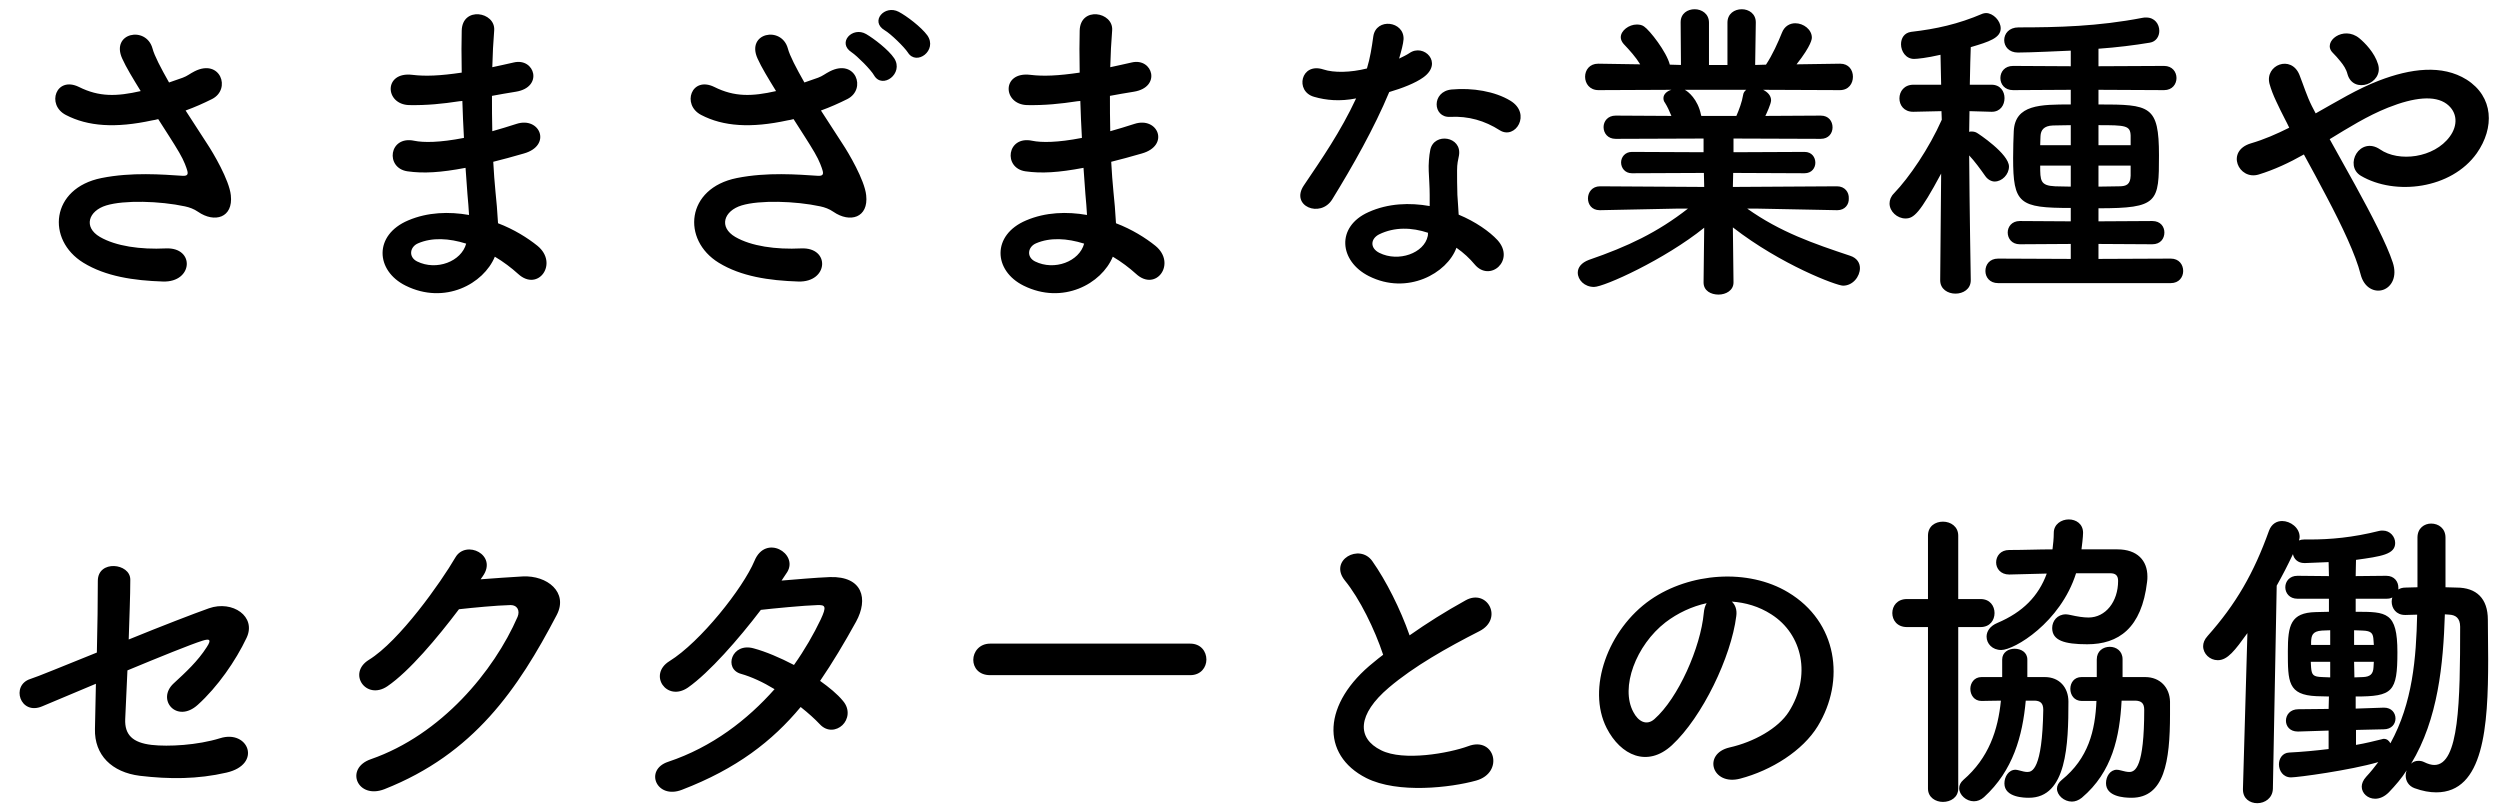 <svg width="157" height="51" viewBox="0 0 157 51" fill="none" xmlns="http://www.w3.org/2000/svg">
<path d="M11.656 6.94C12.116 7.66 12.596 8.38 13.016 9.04C13.376 9.58 14.396 11.3 14.496 12.26C14.656 13.68 13.476 14.02 12.436 13.3C12.176 13.12 11.896 13.02 11.616 12.96C10.036 12.62 7.796 12.56 6.676 12.9C5.556 13.24 5.216 14.26 6.276 14.88C7.276 15.46 8.816 15.68 10.416 15.6C12.256 15.52 12.136 17.74 10.236 17.68C8.396 17.62 6.636 17.36 5.236 16.5C2.896 15.06 3.176 11.82 6.376 11.18C8.276 10.8 10.216 10.96 11.456 11.04C11.756 11.06 11.836 10.96 11.756 10.7C11.716 10.56 11.576 10.12 11.256 9.58C10.896 8.96 10.416 8.24 9.936 7.48C9.796 7.52 9.676 7.54 9.556 7.56C7.256 8.06 5.516 7.94 4.136 7.22C2.896 6.58 3.516 4.76 4.956 5.46C6.236 6.1 7.336 6.06 8.836 5.72C8.356 4.94 7.916 4.22 7.676 3.68C6.936 2.06 9.176 1.6 9.576 3.04C9.696 3.5 10.096 4.26 10.616 5.18C10.896 5.08 11.176 4.98 11.476 4.88C11.756 4.78 11.936 4.62 12.216 4.48C13.836 3.66 14.536 5.6 13.316 6.22C12.796 6.48 12.216 6.74 11.656 6.94ZM29.036 6.34L28.836 6.36C27.796 6.52 26.796 6.62 25.696 6.6C24.156 6.56 24.076 4.48 25.896 4.7C26.716 4.8 27.636 4.76 28.996 4.56C28.976 3.5 28.976 2.56 28.996 1.92C29.036 0.38 31.116 0.74 31.036 1.9C30.976 2.62 30.936 3.42 30.916 4.22C31.336 4.14 31.796 4.02 32.276 3.92C33.596 3.62 34.136 5.48 32.396 5.76C31.856 5.84 31.356 5.94 30.896 6.02C30.896 6.76 30.896 7.5 30.916 8.24C31.396 8.1 31.896 7.96 32.436 7.78C33.916 7.3 34.676 9.14 32.896 9.64C32.196 9.84 31.556 10.02 30.976 10.16C31.016 10.84 31.056 11.46 31.116 12.04C31.176 12.58 31.236 13.3 31.276 14.02C32.276 14.4 33.136 14.94 33.756 15.44C35.096 16.54 33.796 18.36 32.536 17.2C32.116 16.82 31.616 16.44 31.076 16.12C30.376 17.82 27.936 19.16 25.476 17.94C23.576 17 23.456 14.76 25.636 13.84C26.856 13.32 28.196 13.28 29.456 13.5C29.436 13.08 29.396 12.66 29.356 12.2C29.316 11.72 29.276 11.16 29.236 10.54C27.656 10.84 26.596 10.9 25.596 10.76C24.176 10.56 24.416 8.5 26.016 8.84C26.596 8.96 27.596 8.96 29.136 8.66C29.096 7.9 29.056 7.12 29.036 6.34ZM29.276 15.3C28.196 14.96 27.136 14.9 26.256 15.28C25.736 15.5 25.636 16.14 26.196 16.42C27.416 17.02 28.976 16.42 29.276 15.3ZM58.236 2.22C58.896 3.16 57.556 4.16 57.016 3.3C56.796 2.96 55.936 2.12 55.556 1.9C54.616 1.34 55.556 0.28 56.436 0.74C56.936 1 57.856 1.7 58.236 2.22ZM56.156 3.66C56.776 4.62 55.416 5.62 54.896 4.74C54.696 4.38 53.836 3.52 53.476 3.28C52.556 2.68 53.536 1.64 54.396 2.14C54.876 2.42 55.796 3.12 56.156 3.66ZM51.556 6.94C52.016 7.66 52.496 8.38 52.916 9.04C53.276 9.58 54.296 11.3 54.396 12.26C54.556 13.68 53.376 14.02 52.336 13.3C52.076 13.12 51.796 13.02 51.516 12.96C49.936 12.62 47.696 12.56 46.576 12.9C45.456 13.24 45.116 14.26 46.176 14.88C47.176 15.46 48.716 15.68 50.316 15.6C52.156 15.52 52.036 17.74 50.136 17.68C48.296 17.62 46.536 17.36 45.136 16.5C42.796 15.06 43.076 11.82 46.276 11.18C48.176 10.8 50.116 10.96 51.356 11.04C51.656 11.06 51.736 10.96 51.656 10.7C51.616 10.56 51.476 10.12 51.156 9.58C50.796 8.96 50.316 8.24 49.836 7.48C49.696 7.52 49.576 7.54 49.456 7.56C47.156 8.06 45.416 7.94 44.036 7.22C42.796 6.58 43.416 4.76 44.856 5.46C46.136 6.1 47.236 6.06 48.736 5.72C48.256 4.94 47.816 4.22 47.576 3.68C46.836 2.06 49.076 1.6 49.476 3.04C49.596 3.5 49.996 4.26 50.516 5.18C50.796 5.08 51.076 4.98 51.376 4.88C51.656 4.78 51.836 4.62 52.116 4.48C53.736 3.66 54.436 5.6 53.216 6.22C52.696 6.48 52.116 6.74 51.556 6.94ZM67.844 6.34L67.644 6.36C66.604 6.52 65.604 6.62 64.504 6.6C62.964 6.56 62.884 4.48 64.704 4.7C65.524 4.8 66.444 4.76 67.804 4.56C67.784 3.5 67.784 2.56 67.804 1.92C67.844 0.38 69.924 0.74 69.844 1.9C69.784 2.62 69.744 3.42 69.724 4.22C70.144 4.14 70.604 4.02 71.084 3.92C72.404 3.62 72.944 5.48 71.204 5.76C70.664 5.84 70.164 5.94 69.704 6.02C69.704 6.76 69.704 7.5 69.724 8.24C70.204 8.1 70.704 7.96 71.244 7.78C72.724 7.3 73.484 9.14 71.704 9.64C71.004 9.84 70.364 10.02 69.784 10.16C69.824 10.84 69.864 11.46 69.924 12.04C69.984 12.58 70.044 13.3 70.084 14.02C71.084 14.4 71.944 14.94 72.564 15.44C73.904 16.54 72.604 18.36 71.344 17.2C70.924 16.82 70.424 16.44 69.884 16.12C69.184 17.82 66.744 19.16 64.284 17.94C62.384 17 62.264 14.76 64.444 13.84C65.664 13.32 67.004 13.28 68.264 13.5C68.244 13.08 68.204 12.66 68.164 12.2C68.124 11.72 68.084 11.16 68.044 10.54C66.464 10.84 65.404 10.9 64.404 10.76C62.984 10.56 63.224 8.5 64.824 8.84C65.404 8.96 66.404 8.96 67.944 8.66C67.904 7.9 67.864 7.12 67.844 6.34ZM68.084 15.3C67.004 14.96 65.944 14.9 65.064 15.28C64.544 15.5 64.444 16.14 65.004 16.42C66.224 17.02 67.784 16.42 68.084 15.3ZM94.184 8.18C93.244 7.58 92.224 7.28 91.064 7.34C89.964 7.4 89.884 5.74 91.164 5.62C92.484 5.5 93.884 5.74 94.844 6.32C96.204 7.14 95.164 8.8 94.184 8.18ZM85.164 6.18C84.144 6.38 83.284 6.3 82.524 6.08C81.304 5.74 81.684 3.9 83.104 4.36C83.764 4.58 84.804 4.56 85.844 4.3C86.044 3.64 86.144 3 86.244 2.28C86.424 1.1 88.184 1.32 88.144 2.46C88.124 2.76 88.004 3.2 87.864 3.68C88.104 3.56 88.324 3.46 88.504 3.34C89.404 2.7 90.664 3.94 89.384 4.86C88.884 5.22 88.064 5.54 87.244 5.78C86.304 8.04 84.944 10.44 83.664 12.52C82.924 13.72 81.004 12.94 81.884 11.64C83.004 9.98 84.184 8.28 85.164 6.18ZM91.464 15.56C90.884 17.16 88.384 18.56 85.964 17.34C84.104 16.4 83.884 14.24 85.944 13.32C87.184 12.76 88.544 12.72 89.784 12.94C89.784 12.72 89.784 12.5 89.784 12.24C89.784 11.74 89.744 11.24 89.724 10.74C89.704 10.34 89.744 9.78 89.824 9.4C90.064 8.3 91.824 8.56 91.624 9.76C91.564 10.06 91.504 10.28 91.504 10.7C91.504 11.16 91.504 11.66 91.524 12.24C91.544 12.62 91.584 13.04 91.604 13.48C92.664 13.92 93.544 14.54 94.044 15.08C95.184 16.34 93.564 17.76 92.604 16.6C92.304 16.24 91.924 15.88 91.464 15.56ZM89.684 14.62C88.664 14.28 87.584 14.24 86.604 14.72C86.064 15 86.024 15.58 86.624 15.88C87.824 16.48 89.444 15.9 89.664 14.82C89.684 14.76 89.664 14.68 89.684 14.62ZM115.384 13.2H115.364L110.324 13.1H109.724C111.804 14.58 113.904 15.3 116.184 16.06C116.624 16.2 116.804 16.52 116.804 16.84C116.804 17.36 116.364 17.94 115.744 17.94C115.344 17.94 111.864 16.64 108.824 14.28L108.864 17.72V17.74C108.864 18.24 108.384 18.5 107.924 18.5C107.444 18.5 106.984 18.26 106.984 17.74V17.72L107.024 14.3C104.544 16.3 100.744 18.02 100.104 18.02C99.504 18.02 99.084 17.58 99.084 17.12C99.084 16.8 99.304 16.5 99.784 16.32C102.224 15.48 104.084 14.6 106.004 13.1H105.344L100.484 13.2H100.464C99.964 13.2 99.724 12.84 99.724 12.46C99.724 12.08 99.984 11.7 100.484 11.7L107.024 11.74L107.004 10.86L102.484 10.88C102.044 10.88 101.804 10.54 101.804 10.2C101.804 9.88 102.044 9.54 102.484 9.54L106.984 9.56V8.7L101.464 8.72C100.964 8.72 100.704 8.36 100.704 7.98C100.704 7.62 100.964 7.26 101.464 7.26L104.964 7.28C104.844 6.98 104.704 6.68 104.564 6.46C104.484 6.36 104.464 6.26 104.464 6.16C104.464 5.92 104.684 5.72 104.964 5.64L100.384 5.66C99.824 5.66 99.544 5.24 99.544 4.82C99.544 4.4 99.824 4 100.364 4H100.384L103.004 4.04C102.724 3.58 102.344 3.16 101.964 2.76C101.844 2.62 101.784 2.48 101.784 2.34C101.784 1.92 102.304 1.54 102.784 1.54C102.944 1.54 103.104 1.56 103.244 1.66C103.604 1.9 104.664 3.26 104.864 4.06L105.564 4.08L105.544 1.42V1.4C105.544 0.84 105.984 0.58 106.424 0.58C106.864 0.58 107.324 0.86 107.324 1.42V4.08H108.484V1.42C108.484 0.86 108.924 0.58 109.384 0.58C109.824 0.58 110.264 0.86 110.264 1.4V1.42L110.224 4.08L110.904 4.06C111.304 3.46 111.664 2.66 111.904 2.06C112.064 1.64 112.404 1.46 112.744 1.46C113.264 1.46 113.784 1.86 113.784 2.36C113.784 2.42 113.784 2.82 112.824 4.04L115.544 4H115.564C116.104 4 116.364 4.4 116.364 4.82C116.364 5.24 116.104 5.66 115.544 5.66L110.724 5.64C111.004 5.78 111.224 6 111.224 6.3C111.224 6.52 110.924 7.16 110.864 7.28L114.344 7.26C114.844 7.26 115.084 7.62 115.084 8C115.084 8.36 114.844 8.72 114.344 8.72L108.864 8.7V9.56L113.324 9.54C113.784 9.54 114.004 9.88 114.004 10.22C114.004 10.54 113.784 10.88 113.324 10.88L108.844 10.86L108.824 11.74L115.364 11.7C115.864 11.7 116.124 12.08 116.104 12.46C116.124 12.84 115.864 13.2 115.384 13.2ZM109.664 5.64H105.804C106.004 5.74 106.624 6.22 106.824 7.22L106.844 7.28H109.044C109.204 6.92 109.404 6.38 109.464 5.98C109.484 5.82 109.564 5.72 109.664 5.64ZM136.324 17.78H125.484C124.944 17.78 124.684 17.4 124.684 17.02C124.684 16.62 124.944 16.24 125.484 16.24L130.044 16.26V15.32L126.844 15.34C126.344 15.34 126.084 14.98 126.084 14.6C126.084 14.24 126.344 13.88 126.844 13.88L130.044 13.9V13.06C126.804 13.06 126.424 12.8 126.424 9.92C126.424 9.32 126.444 8.68 126.464 8.24C126.544 6.56 128.144 6.56 130.044 6.56V5.64L126.424 5.66C125.884 5.66 125.624 5.28 125.624 4.9C125.624 4.52 125.884 4.14 126.424 4.14L130.044 4.16V3.18C129.584 3.2 127.484 3.3 126.724 3.3C126.164 3.3 125.864 2.92 125.864 2.52C125.864 2.12 126.164 1.72 126.764 1.72C129.244 1.72 131.744 1.66 134.544 1.12C134.624 1.1 134.704 1.1 134.784 1.1C135.324 1.1 135.604 1.52 135.604 1.94C135.604 2.28 135.404 2.62 135.004 2.68C134.044 2.84 132.924 2.98 131.784 3.06V4.16L135.904 4.14C136.424 4.14 136.684 4.52 136.684 4.9C136.684 5.28 136.424 5.66 135.904 5.66L131.784 5.64V6.56C135.024 6.56 135.584 6.62 135.584 9.76C135.584 12.7 135.544 13.08 131.784 13.08V13.9L135.164 13.88C135.684 13.88 135.924 14.24 135.924 14.6C135.924 14.98 135.684 15.34 135.164 15.34L131.784 15.32V16.26L136.324 16.24C136.844 16.24 137.104 16.62 137.104 17.02C137.104 17.4 136.844 17.78 136.324 17.78ZM123.764 17.58V17.6C123.764 18.16 123.284 18.44 122.804 18.44C122.324 18.44 121.844 18.16 121.844 17.6V17.58L121.904 10.9C120.564 13.4 120.184 13.72 119.664 13.72C119.144 13.72 118.664 13.28 118.664 12.78C118.664 12.56 118.744 12.34 118.944 12.14C119.904 11.14 121.144 9.32 121.944 7.52L121.924 6.98L120.164 7.02H120.144C119.564 7.02 119.284 6.6 119.284 6.18C119.284 5.74 119.584 5.32 120.164 5.32H121.904L121.864 3.44C121.004 3.64 120.384 3.7 120.204 3.7C119.684 3.7 119.384 3.22 119.384 2.78C119.384 2.4 119.584 2.06 120.024 2C121.584 1.82 122.964 1.52 124.504 0.86C124.564 0.84 124.644 0.82 124.724 0.82C125.164 0.82 125.644 1.3 125.644 1.78C125.644 2.38 124.924 2.62 123.764 2.96C123.744 3.38 123.724 4.28 123.704 5.32H125.064C125.624 5.32 125.884 5.74 125.884 6.16C125.884 6.6 125.624 7.02 125.084 7.02H125.064L123.684 6.98C123.684 7.42 123.664 7.86 123.664 8.28C123.724 8.26 123.764 8.26 123.824 8.26C123.924 8.26 124.044 8.28 124.144 8.34C124.224 8.38 126.164 9.66 126.164 10.46C126.164 10.96 125.724 11.4 125.264 11.4C125.064 11.4 124.824 11.28 124.664 11.04C124.384 10.64 124.004 10.12 123.664 9.76C123.684 12.9 123.764 17.58 123.764 17.58ZM133.804 9.12V8.52C133.784 7.88 133.484 7.86 131.784 7.86V9.12H133.804ZM133.804 11.04V10.4H131.784V11.72C132.244 11.72 132.684 11.7 133.084 11.7C133.544 11.7 133.784 11.58 133.804 11.04ZM130.044 9.12V7.86C129.644 7.86 129.244 7.88 128.924 7.88C128.344 7.9 128.164 8.18 128.144 8.54C128.144 8.7 128.124 8.9 128.124 9.12H130.044ZM130.044 11.72V10.4H128.124C128.124 11.34 128.124 11.66 129.064 11.7C129.344 11.7 129.684 11.72 130.044 11.72ZM149.344 4.04C149.704 5.26 147.784 5.94 147.424 4.66C147.344 4.34 147.164 4.08 146.984 3.86C146.824 3.66 146.664 3.48 146.484 3.3C145.824 2.62 147.164 1.58 148.164 2.4C148.504 2.68 149.124 3.3 149.344 4.04ZM146.304 8.74C146.804 9.64 147.364 10.64 147.904 11.62C148.924 13.48 149.884 15.32 150.264 16.48C150.564 17.38 150.184 18.02 149.664 18.2C149.144 18.38 148.464 18.1 148.244 17.22C147.944 16.02 147.084 14.2 146.124 12.38C145.644 11.46 145.144 10.54 144.684 9.7C143.764 10.22 142.824 10.66 141.844 10.96C140.584 11.34 139.744 9.48 141.364 9C142.184 8.76 142.964 8.42 143.764 8.02C143.664 7.82 143.584 7.64 143.484 7.46C143.304 7.12 143.124 6.74 142.944 6.36C142.764 5.98 142.624 5.62 142.524 5.26C142.224 4.08 143.884 3.42 144.404 4.7C144.664 5.36 144.864 6.02 145.184 6.66C145.264 6.8 145.344 6.96 145.424 7.12C146.744 6.38 148.044 5.58 149.404 5.06C151.384 4.3 153.364 4.04 154.904 5C156.604 6.08 156.664 8.02 155.544 9.62C153.944 11.88 150.404 12.3 148.264 11.04C147.724 10.72 147.704 10.08 147.984 9.64C148.264 9.2 148.844 8.96 149.464 9.38C150.644 10.2 152.864 9.92 153.844 8.58C154.364 7.88 154.344 7.04 153.644 6.52C152.904 5.98 151.624 6.1 149.964 6.76C148.664 7.28 147.484 8.02 146.304 8.74ZM6.023 42.94C4.363 43.64 2.983 44.22 2.643 44.36C1.263 44.94 0.663 43.04 1.903 42.64C2.303 42.52 4.043 41.8 6.083 40.98C6.123 39.34 6.143 37.68 6.143 36.48C6.143 35.14 8.183 35.36 8.183 36.4C8.183 37.46 8.123 38.8 8.083 40.16C10.143 39.32 12.163 38.54 13.123 38.2C14.603 37.68 16.123 38.72 15.483 40.06C14.803 41.5 13.663 43.14 12.423 44.26C11.103 45.46 9.803 43.94 10.903 42.92C11.663 42.22 12.423 41.52 12.983 40.64C13.343 40.1 13.083 40.12 12.703 40.24C12.003 40.46 10.023 41.26 8.003 42.1C7.943 43.32 7.903 44.42 7.863 45.16C7.823 46.14 8.323 46.64 9.523 46.78C10.583 46.9 12.403 46.8 13.823 46.36C15.603 45.8 16.483 48 14.223 48.52C12.403 48.94 10.643 48.94 8.783 48.72C7.023 48.5 5.923 47.42 5.963 45.78C5.983 45.08 6.003 44.08 6.023 42.94ZM30.323 36.18L30.183 36.38C31.043 36.32 32.023 36.24 32.823 36.2C34.363 36.12 35.703 37.2 34.963 38.62C32.523 43.28 29.763 47.34 24.143 49.56C22.443 50.22 21.623 48.26 23.283 47.68C27.723 46.14 31.023 42.14 32.503 38.74C32.663 38.36 32.503 37.98 32.023 38C31.183 38.02 29.723 38.16 28.823 38.26C27.463 40.06 25.703 42.16 24.323 43.1C22.983 44 21.803 42.28 23.163 41.44C25.083 40.26 27.683 36.58 28.603 35C29.263 33.88 31.263 34.84 30.323 36.18ZM50.282 44.4C48.502 46.54 46.262 48.28 42.822 49.6C41.222 50.22 40.442 48.34 41.962 47.84C44.722 46.92 46.942 45.2 48.642 43.28C47.922 42.84 47.182 42.5 46.542 42.32C45.422 42.02 45.942 40.32 47.342 40.72C48.082 40.92 48.982 41.3 49.862 41.76C50.542 40.8 51.102 39.82 51.542 38.9C51.922 38.08 51.842 37.98 51.322 38C50.522 38.02 48.462 38.22 47.782 38.3C46.382 40.14 44.542 42.24 43.202 43.18C41.862 44.1 40.682 42.36 42.042 41.52C43.982 40.32 46.662 36.94 47.382 35.22C48.082 33.52 50.142 34.76 49.442 35.92C49.342 36.08 49.222 36.26 49.082 36.46C50.062 36.38 51.162 36.28 52.122 36.24C54.182 36.18 54.542 37.62 53.762 39.04C53.022 40.38 52.282 41.62 51.502 42.76C52.062 43.16 52.582 43.58 52.942 44.02C53.402 44.56 53.262 45.2 52.902 45.54C52.542 45.88 51.942 45.98 51.482 45.48C51.182 45.16 50.762 44.78 50.282 44.4ZM74.742 42.4H62.182C61.462 42.4 61.122 41.92 61.122 41.44C61.122 40.94 61.502 40.42 62.182 40.42H74.742C75.422 40.42 75.762 40.92 75.762 41.42C75.762 41.9 75.422 42.4 74.742 42.4ZM86.862 41.12C86.342 39.54 85.382 37.58 84.462 36.46C83.422 35.18 85.382 34.1 86.182 35.24C87.042 36.46 87.942 38.24 88.522 39.9C89.602 39.14 90.742 38.42 92.042 37.7C93.402 36.94 94.442 38.86 92.902 39.64C90.862 40.68 88.802 41.84 87.222 43.18C85.242 44.86 85.182 46.36 86.742 47.12C88.142 47.82 91.002 47.3 92.202 46.86C93.882 46.22 94.482 48.52 92.702 49.02C91.122 49.46 87.782 49.86 85.802 48.86C82.922 47.4 83.042 44.16 86.282 41.58C86.482 41.42 86.662 41.26 86.862 41.12ZM108.757 37.78C108.977 37.98 109.097 38.3 109.037 38.7C108.717 41.24 106.917 45.02 104.997 46.8C103.457 48.22 101.777 47.44 100.897 45.72C99.637 43.24 100.977 39.52 103.657 37.66C106.117 35.96 109.777 35.68 112.297 37.2C115.397 39.06 115.897 42.74 114.157 45.6C113.217 47.14 111.257 48.38 109.277 48.9C107.517 49.36 106.897 47.34 108.617 46.94C110.137 46.6 111.677 45.74 112.337 44.7C113.757 42.46 113.217 39.84 111.237 38.58C110.457 38.08 109.617 37.84 108.757 37.78ZM107.177 37.88C106.257 38.08 105.357 38.5 104.597 39.08C102.737 40.52 101.737 43.18 102.577 44.72C102.877 45.3 103.397 45.6 103.897 45.16C105.397 43.84 106.797 40.66 106.997 38.5C107.017 38.26 107.077 38.04 107.177 37.88ZM130.717 34.5H132.977C134.217 34.5 134.857 35.2 134.857 36.2C134.857 36.3 134.857 36.42 134.837 36.54C134.497 39.46 133.037 40.46 131.077 40.46C129.637 40.46 128.877 40.22 128.877 39.44C128.877 39 129.197 38.58 129.737 38.58C129.817 38.58 129.917 38.6 130.017 38.62C130.457 38.72 130.837 38.78 131.157 38.78C132.237 38.78 133.017 37.78 133.017 36.48C133.017 36.12 132.837 36 132.517 36C132.517 36 132.517 36 130.377 36C129.397 39.1 126.497 40.82 125.677 40.82C125.117 40.82 124.757 40.42 124.757 39.98C124.757 39.66 124.957 39.32 125.437 39.12C127.037 38.44 128.017 37.44 128.537 36.02C127.817 36.04 126.257 36.08 126.177 36.08C125.637 36.08 125.357 35.7 125.357 35.32C125.357 34.92 125.637 34.54 126.177 34.54C127.137 34.54 128.017 34.5 128.897 34.5C128.937 34.18 128.977 33.82 128.977 33.46C128.977 32.92 129.457 32.62 129.917 32.62C130.377 32.62 130.817 32.9 130.817 33.46C130.817 33.48 130.817 33.74 130.717 34.5ZM134.117 44H133.237C133.117 46.26 132.657 48.48 130.737 50.1C130.537 50.26 130.317 50.34 130.117 50.34C129.617 50.34 129.177 49.94 129.177 49.52C129.177 49.34 129.277 49.14 129.477 48.98C131.157 47.62 131.577 45.88 131.657 44.02H130.737C130.257 44.02 130.017 43.64 130.017 43.26C130.017 42.88 130.257 42.52 130.717 42.52H131.677V41.42C131.677 40.88 132.077 40.62 132.497 40.62C132.897 40.62 133.297 40.88 133.297 41.4V41.42V42.52H134.717C135.657 42.52 136.257 43.18 136.277 44.06C136.277 44.32 136.277 44.6 136.277 44.86C136.277 47.84 135.917 50.1 133.857 50.1C133.357 50.1 132.257 50.02 132.257 49.18C132.257 48.76 132.517 48.34 132.937 48.34C133.017 48.34 133.097 48.36 133.177 48.38C133.397 48.44 133.577 48.48 133.717 48.48C134.097 48.48 134.657 48.18 134.657 44.58C134.657 44.16 134.477 44.02 134.117 44ZM127.797 44H127.217C127.017 46.22 126.417 48.4 124.597 50.06C124.397 50.24 124.177 50.32 123.957 50.32C123.477 50.32 123.037 49.92 123.037 49.5C123.037 49.32 123.117 49.14 123.297 48.98C124.897 47.6 125.477 45.84 125.657 44C125.197 44 124.757 44.02 124.437 44.02C123.977 44.02 123.737 43.64 123.737 43.26C123.737 42.9 123.977 42.52 124.437 42.52H125.737V41.42C125.737 40.96 126.137 40.74 126.517 40.74C126.917 40.74 127.317 40.96 127.317 41.42C127.317 41.66 127.317 41.9 127.317 42.16C127.317 42.28 127.317 42.4 127.317 42.52H128.417C129.337 42.52 129.897 43.18 129.897 44.06C129.897 46.74 129.797 50.1 127.417 50.1C127.177 50.1 125.877 50.1 125.877 49.2C125.877 48.78 126.137 48.34 126.577 48.34C126.637 48.34 126.717 48.36 126.797 48.38C127.017 48.44 127.177 48.48 127.317 48.48C127.597 48.48 128.257 48.38 128.317 44.58C128.317 44.16 128.137 44.02 127.797 44ZM121.077 49.52V39.38H119.757C119.137 39.38 118.837 38.94 118.837 38.5C118.837 38.06 119.137 37.62 119.757 37.62H121.077V33.64C121.077 33.04 121.537 32.76 122.017 32.76C122.497 32.76 122.977 33.06 122.977 33.64V37.62H124.377C124.977 37.62 125.257 38.06 125.257 38.5C125.257 38.94 124.977 39.38 124.377 39.38H122.977V49.52C122.977 50.08 122.497 50.36 122.017 50.36C121.557 50.36 121.077 50.08 121.077 49.52ZM146.237 47.04V45.88L144.337 45.94C144.317 45.94 144.317 45.94 144.297 45.94C143.797 45.94 143.557 45.6 143.557 45.26C143.557 44.9 143.817 44.54 144.337 44.54L146.237 44.52L146.257 43.74C145.977 43.74 145.717 43.72 145.477 43.72C143.677 43.64 143.677 42.82 143.677 40.9C143.677 39.26 143.857 38.48 145.417 38.44C145.697 38.44 145.977 38.42 146.257 38.42V37.6H144.277C143.777 37.6 143.517 37.24 143.517 36.88C143.517 36.52 143.777 36.16 144.277 36.16L146.257 36.18C146.257 35.86 146.237 35.56 146.237 35.3C145.557 35.34 145.017 35.34 144.757 35.36C144.737 35.36 144.717 35.36 144.717 35.36C144.297 35.36 144.057 35.1 143.997 34.8C143.677 35.48 143.337 36.14 142.977 36.78L142.737 49.54C142.717 50.12 142.237 50.44 141.757 50.44C141.297 50.44 140.857 50.16 140.857 49.58C140.857 49.56 140.857 49.56 140.857 49.54L141.137 39.76C140.357 40.84 139.897 41.46 139.277 41.46C138.777 41.46 138.357 41.06 138.357 40.58C138.357 40.38 138.437 40.16 138.637 39.94C140.417 37.94 141.537 36 142.497 33.32C142.657 32.9 142.977 32.72 143.317 32.72C143.837 32.72 144.417 33.14 144.417 33.72C144.417 33.78 144.397 33.86 144.377 33.94C144.477 33.9 144.577 33.88 144.697 33.88C144.817 33.88 144.917 33.88 145.037 33.88C146.357 33.88 147.737 33.76 149.417 33.34C149.497 33.32 149.557 33.32 149.637 33.32C150.097 33.32 150.417 33.7 150.417 34.1C150.417 34.82 149.537 34.94 147.957 35.16C147.957 35.46 147.937 35.8 147.937 36.18L149.857 36.16C150.377 36.16 150.617 36.54 150.617 36.9C150.617 36.94 150.617 36.98 150.617 37.02C150.737 36.94 150.897 36.9 151.077 36.9L151.817 36.88V33.76C151.817 33.16 152.257 32.88 152.677 32.88C153.137 32.88 153.577 33.18 153.577 33.76C153.577 34.48 153.577 35.16 153.577 35.84C153.577 36.2 153.577 36.54 153.577 36.88L154.277 36.9C155.517 36.9 156.237 37.58 156.237 38.92C156.237 39.7 156.257 40.56 156.257 41.4C156.257 45.66 155.977 49.76 152.997 49.76C152.577 49.76 152.137 49.68 151.637 49.5C151.257 49.36 151.077 49.04 151.077 48.7C151.077 48.6 151.097 48.48 151.137 48.38C150.817 48.88 150.437 49.32 150.017 49.76C149.737 50.04 149.437 50.16 149.157 50.16C148.697 50.16 148.317 49.82 148.317 49.4C148.317 49.22 148.397 49 148.597 48.78C148.877 48.48 149.117 48.18 149.357 47.86C147.557 48.38 144.297 48.82 143.877 48.82C143.377 48.82 143.117 48.4 143.117 48C143.117 47.64 143.337 47.28 143.757 47.26C144.557 47.22 145.417 47.14 146.237 47.04ZM153.537 38.58C153.437 41.7 153.117 45.16 151.417 47.96C151.537 47.84 151.697 47.78 151.877 47.78C151.997 47.78 152.117 47.8 152.237 47.86C152.477 47.98 152.697 48.04 152.877 48.04C154.437 48.04 154.497 44.04 154.497 39.36C154.497 38.8 154.197 38.62 153.817 38.6C153.717 38.6 153.637 38.58 153.537 38.58ZM149.077 40.5L149.057 40.22C149.037 39.78 148.937 39.62 148.377 39.6C148.217 39.6 148.017 39.58 147.837 39.58V40.5H149.077ZM149.697 45.8L147.957 45.84V46.78C148.557 46.68 149.097 46.54 149.597 46.42C149.637 46.4 149.677 46.4 149.717 46.4C149.897 46.4 150.037 46.52 150.117 46.68C151.517 44.14 151.737 41.32 151.797 38.6C151.557 38.6 151.317 38.62 151.077 38.62C151.057 38.62 151.057 38.62 151.037 38.62C150.477 38.62 150.197 38.2 150.197 37.78C150.197 37.68 150.217 37.6 150.237 37.52C150.137 37.58 150.017 37.6 149.857 37.6H147.937V38.42C149.877 38.42 150.557 38.42 150.557 40.96C150.557 43.46 150.257 43.74 147.937 43.74V44.5L149.697 44.44H149.717C150.197 44.44 150.437 44.78 150.437 45.12C150.437 45.46 150.197 45.8 149.697 45.8ZM149.077 41.56H147.837L147.857 42.54C148.037 42.54 148.217 42.52 148.397 42.52C148.837 42.5 149.037 42.34 149.057 41.9C149.057 41.78 149.077 41.68 149.077 41.56ZM146.337 40.5V39.58C146.157 39.58 145.977 39.6 145.817 39.6C145.197 39.64 145.157 39.94 145.137 40.3V40.5H146.337ZM146.337 42.54V41.56H145.117C145.117 41.7 145.137 41.82 145.137 41.92C145.177 42.4 145.277 42.5 145.837 42.52C145.997 42.52 146.177 42.54 146.337 42.54Z" fill="black"/>
</svg>
